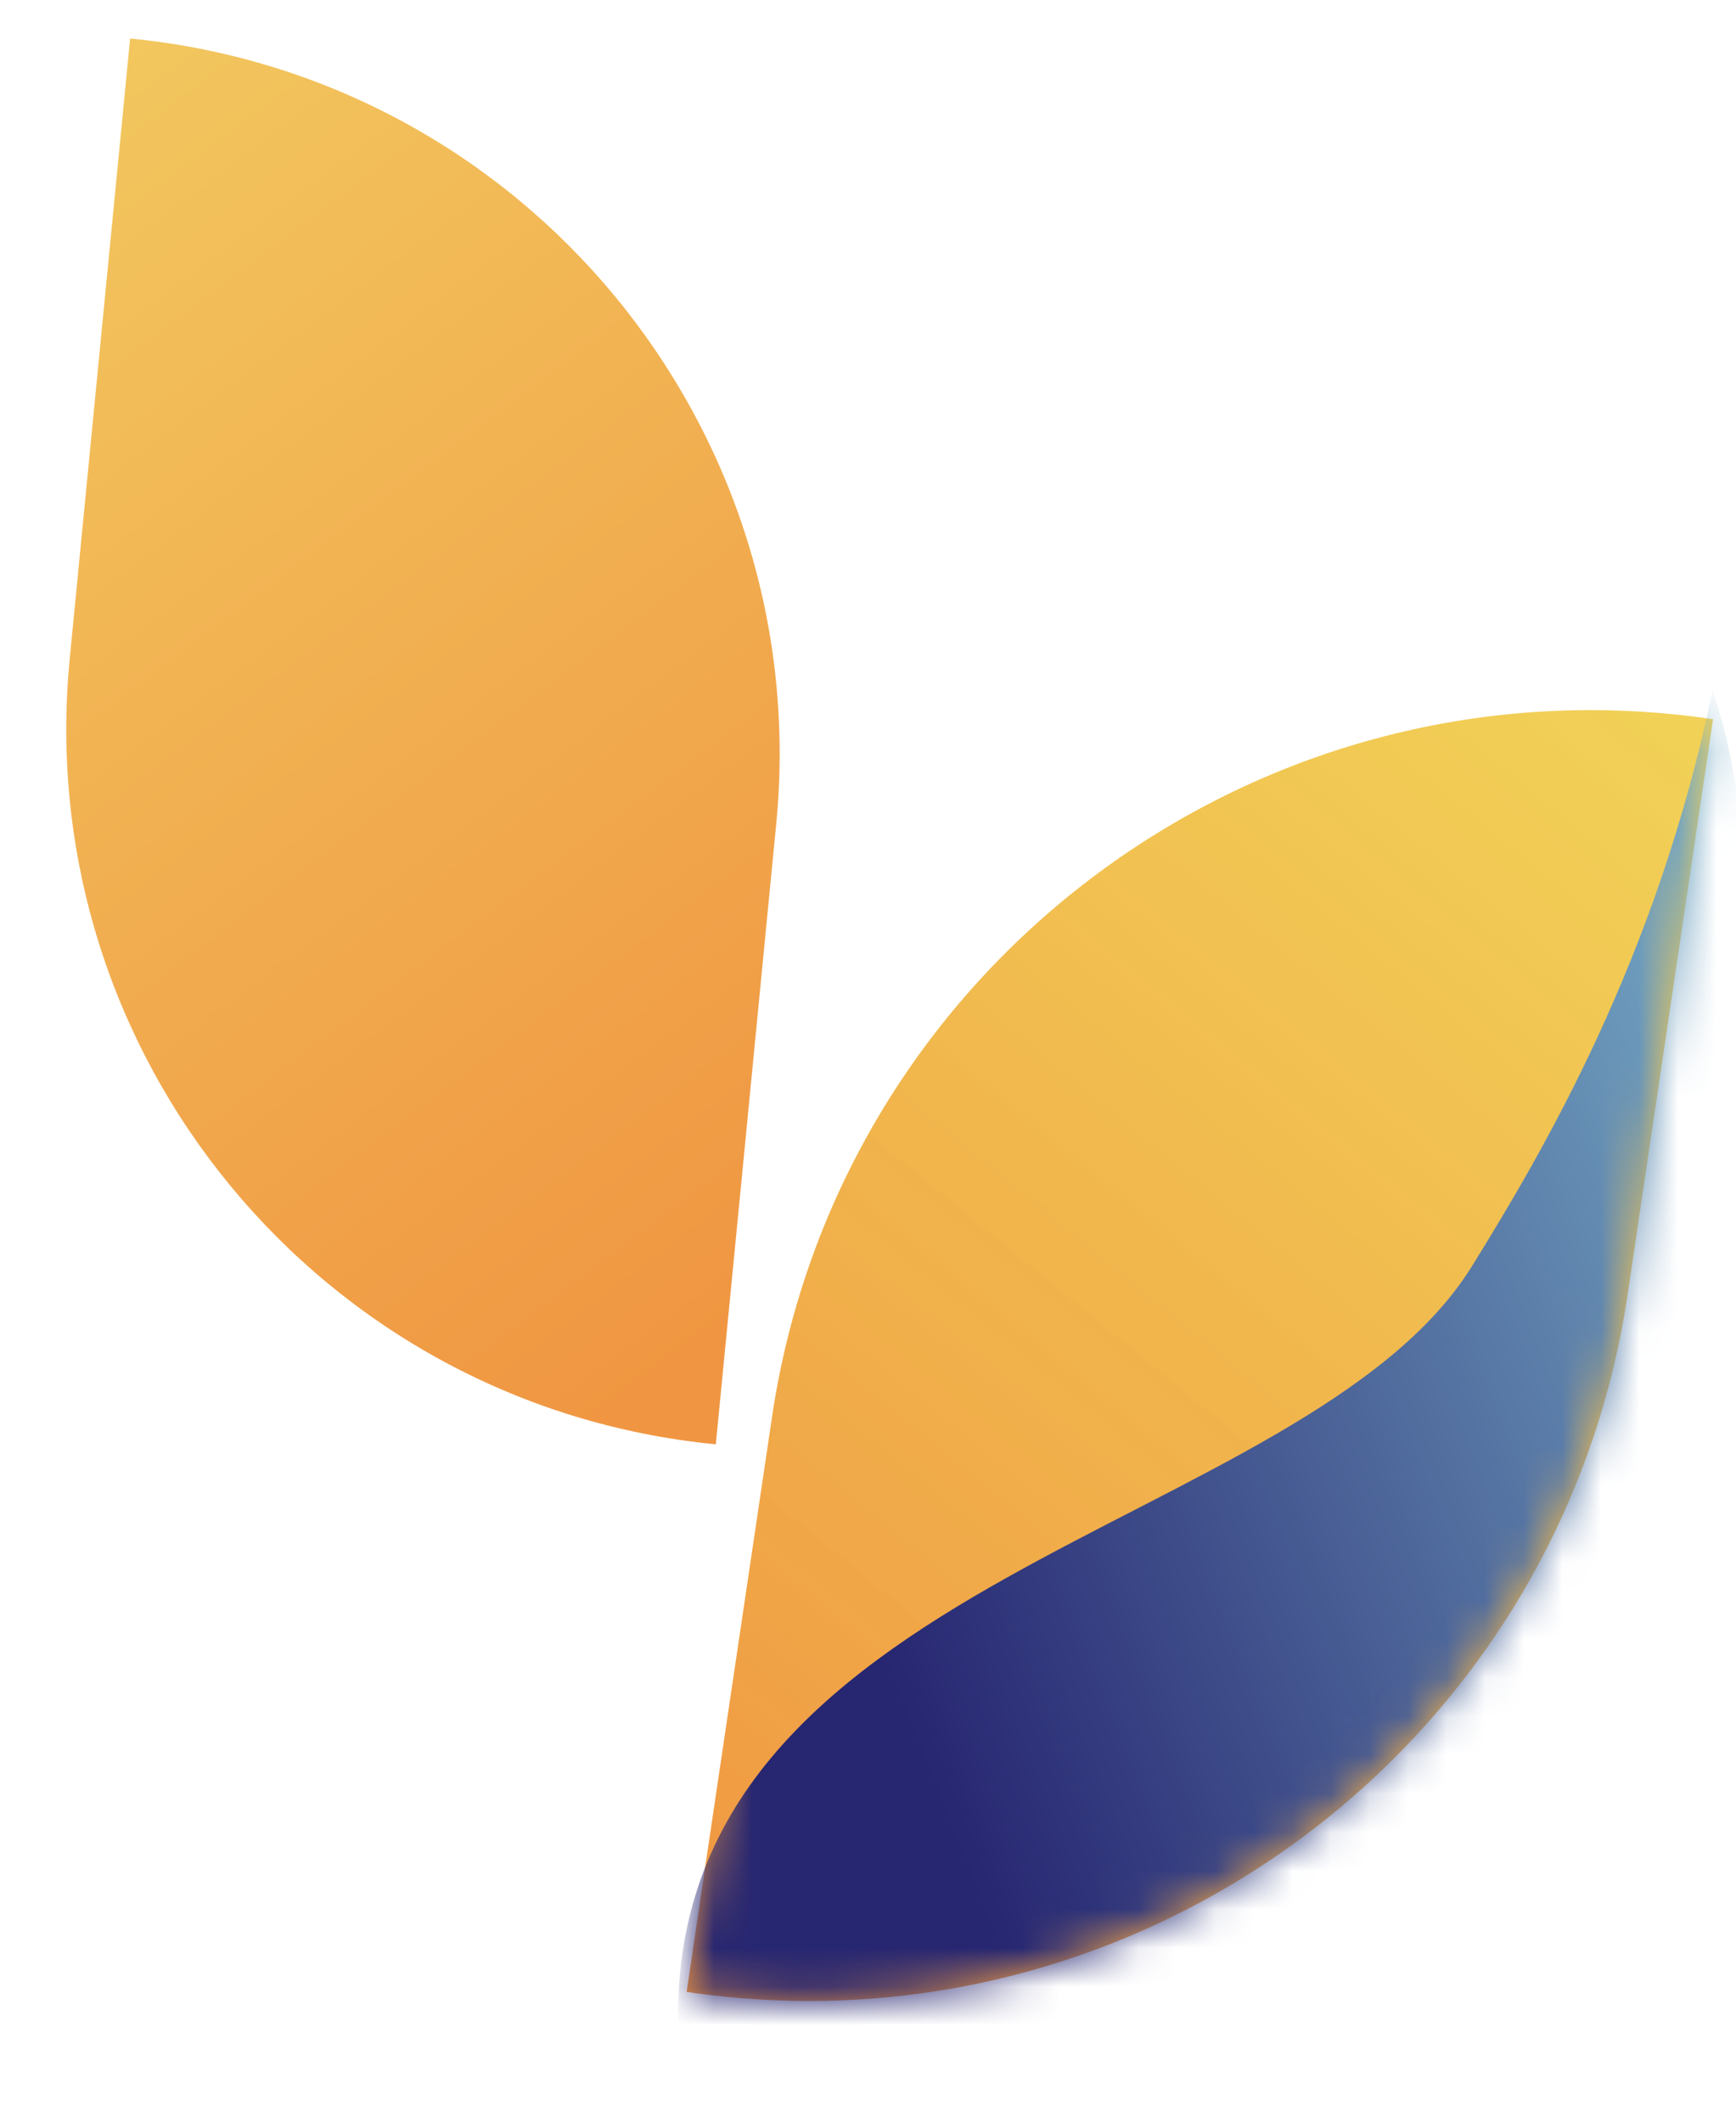 <svg width="45" height="55" viewBox="0 0 45 55" fill="none" xmlns="http://www.w3.org/2000/svg">
<path d="M3.373 0.998C13.62 1.996 21.119 11.112 20.121 21.36L18.555 37.441C8.307 36.443 0.809 27.327 1.807 17.079L3.373 0.998Z" fill="url(#paint0_linear_221_157)"/>
<path d="M44.405 18.644C32.675 16.903 21.754 25 20.012 36.731L17.799 51.635C29.53 53.376 40.451 45.279 42.192 33.548L44.405 18.644Z" fill="url(#paint1_linear_221_157)"/>
<mask id="mask0_221_157" style="mask-type:alpha" maskUnits="userSpaceOnUse" x="17" y="18" width="28" height="34">
<path d="M44.405 18.644C32.675 16.903 21.754 25 20.012 36.731L17.799 51.635C29.53 53.376 40.451 45.279 42.192 33.548L44.405 18.644Z" fill="url(#paint2_linear_221_157)"/>
</mask>
<g mask="url(#mask0_221_157)">
<path d="M38.159 32.818C39.99 29.861 42.948 24.865 44.39 17.909C46.771 24.363 45.33 49.402 39.571 49.207C33.812 49.011 17.33 60.254 17.586 52.713C17.124 40.793 33.849 39.777 38.159 32.818Z" fill="url(#paint3_linear_221_157)"/>
</g>
<defs>
<linearGradient id="paint0_linear_221_157" x1="18.421" y1="34.755" x2="-15.758" y2="-10.609" gradientUnits="userSpaceOnUse">
<stop stop-color="#F09642"/>
<stop offset="1" stop-color="#F4E26E"/>
</linearGradient>
<linearGradient id="paint1_linear_221_157" x1="17.799" y1="51.534" x2="53.842" y2="7.412" gradientUnits="userSpaceOnUse">
<stop stop-color="#F09642"/>
<stop offset="1" stop-color="#F0DF42" stop-opacity="0.85"/>
</linearGradient>
<linearGradient id="paint2_linear_221_157" x1="17.799" y1="51.534" x2="41.414" y2="15.491" gradientUnits="userSpaceOnUse">
<stop stop-color="#F09642"/>
<stop offset="1" stop-color="#F4E26E"/>
</linearGradient>
<linearGradient id="paint3_linear_221_157" x1="26.665" y1="52.701" x2="54.72" y2="41.562" gradientUnits="userSpaceOnUse">
<stop stop-color="#272671"/>
<stop offset="1" stop-color="#7BB3CB"/>
</linearGradient>
</defs>
</svg>
